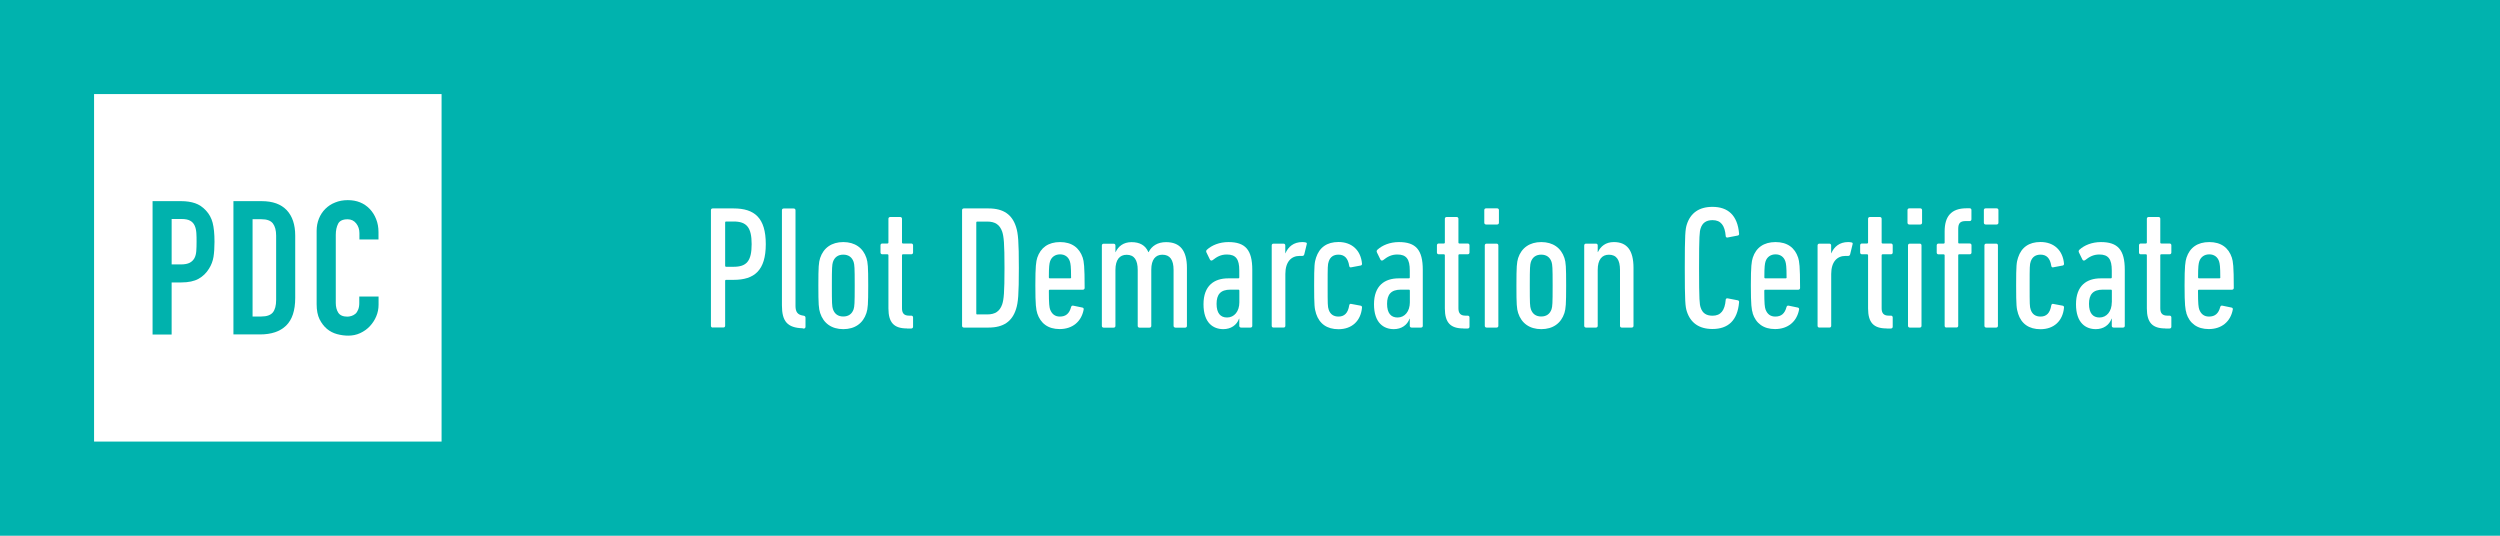 <!--?xml version="1.0" encoding="UTF-8"?--><svg id="c" xmlns="http://www.w3.org/2000/svg" viewBox="0 0 350 75"><rect width="350" height="75" fill="#00b3ae"></rect><path d="M99.78,45.86c-.15,0-.25-.1-.25-.24v-16.2c0-.15.1-.24.25-.24h2.92c2.94,0,4.51,1.32,4.51,5s-1.59,5-4.51,5h-1.03c-.1,0-.15.05-.15.15v6.28c0,.15-.1.24-.25.24h-1.5ZM105.23,34.18c0-2.36-.71-3.17-2.53-3.17h-1.03c-.1,0-.15.05-.15.15v6.04c0,.1.05.15.15.15h1.03c1.82,0,2.53-.79,2.53-3.17Z" fill="#fff"></path><path d="M112.39,45.96c-2.16-.07-2.92-.96-2.92-3.21v-13.32c0-.15.1-.24.25-.24h1.4c.15,0,.25.1.25.24v13.4c0,.83.29,1.23,1.03,1.35l.12.02c.15.02.25.12.25.27v1.28c0,.15-.1.25-.25.25l-.12-.02Z" fill="#fff"></path><path d="M114.82,43.82c-.2-.64-.25-1.18-.25-3.85s.05-3.21.25-3.85c.47-1.42,1.62-2.23,3.24-2.23s2.77.81,3.24,2.23c.2.64.25,1.18.25,3.85s-.05,3.21-.25,3.85c-.47,1.45-1.62,2.26-3.24,2.26s-2.77-.81-3.24-2.26ZM119.51,43.28c.12-.42.15-.74.15-3.31s-.03-2.87-.15-3.29c-.22-.66-.71-1.03-1.45-1.03s-1.23.37-1.45,1.03c-.12.42-.15.74-.15,3.29s.02,2.9.15,3.31c.22.66.71,1.03,1.45,1.03s1.23-.37,1.45-1.03Z" fill="#fff"></path><path d="M126.96,45.98c-1.79,0-2.58-.81-2.58-2.8v-7.43c0-.1-.05-.15-.15-.15h-.71c-.15,0-.25-.1-.25-.25v-1.01c0-.15.1-.25.25-.25h.71c.1,0,.15-.05.15-.15v-3.31c0-.15.1-.25.25-.25h1.4c.15,0,.25.1.25.25v3.31c0,.1.05.15.15.15h1.15c.15,0,.25.1.25.25v1.01c0,.15-.1.25-.25.25h-1.15c-.1,0-.15.05-.15.15v7.41c0,.69.29,1.03.98,1.03h.32c.15,0,.25.1.25.25v1.3c0,.15-.1.25-.25.25h-.61Z" fill="#fff"></path><path d="M134.69,29.42c0-.15.1-.24.25-.24h3.46c2.11,0,3.31.88,3.85,2.6.29.91.39,2.01.39,5.74s-.1,4.83-.39,5.74c-.54,1.72-1.74,2.6-3.85,2.6h-3.46c-.15,0-.25-.1-.25-.24v-16.2ZM136.83,44.02h1.37c1.13,0,1.77-.44,2.11-1.42.22-.69.32-1.59.32-5.08s-.1-4.39-.32-5.08c-.34-.98-.98-1.42-2.11-1.42h-1.37c-.1,0-.15.05-.15.15v12.71c0,.1.05.15.15.15Z" fill="#fff"></path><path d="M145.22,43.87c-.17-.54-.27-1.15-.27-3.9s.1-3.34.27-3.9c.47-1.4,1.55-2.18,3.19-2.18s2.7.79,3.17,2.18c.17.54.27,1.18.27,4.24,0,.15-.1.25-.25.25h-4.61c-.1,0-.15.05-.15.15,0,1.89.07,2.28.17,2.6.25.66.69,1.01,1.37,1.01.83,0,1.33-.42,1.57-1.33.05-.17.15-.22.29-.2l1.3.27c.15.03.2.15.17.29-.32,1.69-1.57,2.72-3.36,2.72-1.62,0-2.67-.79-3.14-2.21ZM149.95,38.82c0-1.52-.07-1.91-.17-2.23-.2-.61-.69-.98-1.37-.98s-1.2.37-1.4.98c-.1.32-.17.71-.17,2.23,0,.1.05.15.15.15h2.82c.1,0,.15-.05.15-.15Z" fill="#fff"></path><path d="M164.55,45.86c-.15,0-.25-.1-.25-.24v-7.83c0-1.42-.51-2.13-1.57-2.13-.96,0-1.55.69-1.55,2.09v7.88c0,.15-.1.24-.25.24h-1.4c-.15,0-.25-.1-.25-.24v-7.83c0-1.4-.49-2.13-1.55-2.13-.98,0-1.57.69-1.57,2.13v7.83c0,.15-.1.24-.25.24h-1.4c-.15,0-.25-.1-.25-.24v-11.26c0-.15.1-.25.25-.25h1.4c.15,0,.25.1.25.25v.93h.02c.37-.79,1.08-1.4,2.23-1.4s1.96.44,2.36,1.4h.03c.44-.86,1.25-1.4,2.45-1.4,1.94,0,2.92,1.15,2.92,3.61v8.12c0,.15-.1.24-.25.24h-1.4Z" fill="#fff"></path><path d="M173.75,45.86c-.15,0-.25-.1-.25-.24v-1.01h-.03c-.32.91-1.15,1.47-2.21,1.47-1.4,0-2.77-.86-2.77-3.48s1.5-3.63,3.46-3.63h1.4c.1,0,.15-.05.15-.15v-.96c0-1.57-.47-2.23-1.74-2.23-.86,0-1.42.34-1.99.79-.15.1-.32.07-.39-.1l-.47-.96c-.07-.15-.07-.27.05-.39.69-.64,1.77-1.08,3.02-1.08,2.36,0,3.34,1.08,3.34,3.88v7.85c0,.15-.1.24-.25.24h-1.33ZM173.51,42.32v-1.62c0-.1-.05-.15-.15-.15h-1.1c-1.4,0-1.94.69-1.94,1.99s.54,1.91,1.47,1.91c1.01,0,1.72-.86,1.72-2.13Z" fill="#fff"></path><path d="M178.29,45.86c-.15,0-.25-.1-.25-.24v-11.26c0-.15.1-.25.25-.25h1.4c.15,0,.25.1.25.25v1.1h.02c.39-.91,1.15-1.57,2.36-1.57.15,0,.37.02.47.05.15.02.2.12.15.27l-.34,1.4c-.05.17-.15.22-.29.22h-.37c-1.15,0-1.99.81-1.99,2.53v7.26c0,.15-.1.24-.25.24h-1.4Z" fill="#fff"></path><path d="M184.25,43.89c-.22-.69-.27-1.1-.27-3.93s.05-3.21.27-3.9c.47-1.42,1.52-2.18,3.14-2.18,1.86,0,3.12,1.15,3.29,3.02,0,.15-.02.22-.17.27l-1.33.25c-.15.05-.27-.03-.29-.2-.17-1.1-.69-1.57-1.5-1.57-.66,0-1.15.29-1.37.96-.15.44-.15.71-.15,3.36s0,2.95.15,3.39c.22.66.71.96,1.37.96.81,0,1.33-.47,1.5-1.57.02-.17.15-.25.29-.2l1.33.25c.15.05.17.12.17.27-.17,1.87-1.42,3.02-3.29,3.02-1.62,0-2.67-.76-3.14-2.18Z" fill="#fff"></path><path d="M197.62,45.86c-.15,0-.25-.1-.25-.24v-1.01h-.03c-.32.91-1.15,1.47-2.21,1.47-1.4,0-2.77-.86-2.77-3.48s1.5-3.63,3.46-3.63h1.4c.1,0,.15-.05.15-.15v-.96c0-1.57-.47-2.23-1.74-2.23-.86,0-1.42.34-1.99.79-.15.1-.32.07-.39-.1l-.47-.96c-.07-.15-.07-.27.05-.39.69-.64,1.77-1.08,3.02-1.08,2.36,0,3.34,1.08,3.34,3.88v7.85c0,.15-.1.24-.25.24h-1.33ZM197.38,42.32v-1.62c0-.1-.05-.15-.15-.15h-1.1c-1.4,0-1.94.69-1.94,1.99s.54,1.91,1.47,1.91c1.01,0,1.72-.86,1.72-2.13Z" fill="#fff"></path><path d="M204.86,45.98c-1.79,0-2.58-.81-2.58-2.8v-7.43c0-.1-.05-.15-.15-.15h-.71c-.15,0-.25-.1-.25-.25v-1.01c0-.15.1-.25.25-.25h.71c.1,0,.15-.05.15-.15v-3.31c0-.15.1-.25.25-.25h1.4c.15,0,.25.1.25.25v3.31c0,.1.05.15.15.15h1.15c.15,0,.25.1.25.25v1.01c0,.15-.1.25-.25.25h-1.15c-.1,0-.15.05-.15.15v7.41c0,.69.29,1.03.98,1.03h.32c.15,0,.25.1.25.25v1.3c0,.15-.1.25-.25.25h-.61Z" fill="#fff"></path><path d="M208.05,31.43c-.15,0-.25-.1-.25-.25v-1.77c0-.15.1-.24.25-.24h1.55c.15,0,.25.1.25.24v1.77c0,.15-.1.25-.25.25h-1.55ZM208.12,45.86c-.15,0-.25-.1-.25-.24v-11.26c0-.15.1-.25.25-.25h1.4c.15,0,.25.1.25.25v11.26c0,.15-.1.24-.25.24h-1.4Z" fill="#fff"></path><path d="M212.54,43.82c-.2-.64-.24-1.18-.24-3.85s.05-3.21.24-3.85c.47-1.42,1.62-2.23,3.24-2.23s2.77.81,3.24,2.23c.2.64.24,1.18.24,3.85s-.05,3.21-.24,3.85c-.47,1.45-1.62,2.26-3.24,2.26s-2.77-.81-3.24-2.26ZM217.22,43.28c.12-.42.15-.74.15-3.31s-.03-2.87-.15-3.29c-.22-.66-.71-1.03-1.45-1.03s-1.23.37-1.45,1.03c-.12.42-.15.74-.15,3.29s.02,2.9.15,3.31c.22.66.71,1.03,1.45,1.03s1.23-.37,1.45-1.03Z" fill="#fff"></path><path d="M227.04,45.86c-.15,0-.24-.1-.24-.24v-7.83c0-1.4-.49-2.13-1.55-2.13-.98,0-1.57.69-1.57,2.13v7.83c0,.15-.1.24-.24.24h-1.4c-.15,0-.25-.1-.25-.24v-11.26c0-.15.1-.25.25-.25h1.4c.15,0,.24.1.24.25v.93h.03c.37-.79,1.08-1.4,2.23-1.4,1.82,0,2.75,1.13,2.75,3.61v8.12c0,.15-.1.24-.25.24h-1.4Z" fill="#fff"></path><path d="M235.87,37.52c0-4.74.07-5.42.29-6.11.51-1.57,1.69-2.45,3.58-2.45,2.18,0,3.51,1.18,3.73,3.73.03.17-.05.27-.2.29l-1.4.27c-.15.03-.27-.05-.27-.2-.12-1.5-.69-2.23-1.84-2.23-.88,0-1.42.37-1.67,1.15-.15.47-.22.93-.22,5.54s.07,5.08.22,5.54c.25.79.79,1.15,1.67,1.15,1.15,0,1.72-.74,1.84-2.23,0-.15.12-.22.27-.2l1.4.27c.15.03.22.12.2.29-.22,2.55-1.54,3.73-3.73,3.73-1.89,0-3.07-.88-3.58-2.45-.22-.69-.29-1.37-.29-6.11Z" fill="#fff"></path><path d="M245.39,43.87c-.17-.54-.27-1.15-.27-3.9s.1-3.34.27-3.9c.46-1.4,1.54-2.18,3.19-2.18s2.7.79,3.16,2.18c.17.54.27,1.18.27,4.24,0,.15-.1.25-.25.25h-4.61c-.1,0-.15.05-.15.15,0,1.89.07,2.28.17,2.6.24.66.69,1.01,1.37,1.01.83,0,1.33-.42,1.57-1.33.05-.17.15-.22.29-.2l1.3.27c.15.03.2.15.17.29-.32,1.69-1.57,2.72-3.36,2.72-1.62,0-2.68-.79-3.14-2.21ZM250.12,38.82c0-1.52-.07-1.91-.17-2.23-.2-.61-.69-.98-1.37-.98s-1.2.37-1.4.98c-.1.32-.17.71-.17,2.23,0,.1.05.15.15.15h2.82c.1,0,.15-.05.15-.15Z" fill="#fff"></path><path d="M254.71,45.86c-.15,0-.25-.1-.25-.24v-11.26c0-.15.1-.25.25-.25h1.4c.15,0,.25.1.25.25v1.1h.02c.39-.91,1.15-1.57,2.36-1.57.15,0,.37.02.47.05.15.02.2.12.15.27l-.34,1.4c-.05.17-.15.22-.29.22h-.37c-1.15,0-1.99.81-1.99,2.53v7.26c0,.15-.1.24-.25.24h-1.4Z" fill="#fff"></path><path d="M264.11,45.98c-1.79,0-2.58-.81-2.58-2.8v-7.43c0-.1-.05-.15-.15-.15h-.71c-.15,0-.25-.1-.25-.25v-1.01c0-.15.1-.25.25-.25h.71c.1,0,.15-.05.15-.15v-3.31c0-.15.1-.25.25-.25h1.4c.15,0,.25.1.25.25v3.31c0,.1.05.15.15.15h1.15c.15,0,.25.1.25.25v1.01c0,.15-.1.25-.25.25h-1.15c-.1,0-.15.05-.15.15v7.41c0,.69.29,1.03.98,1.03h.32c.15,0,.25.1.25.25v1.3c0,.15-.1.25-.25.25h-.61Z" fill="#fff"></path><path d="M267.3,31.43c-.15,0-.25-.1-.25-.25v-1.77c0-.15.1-.24.25-.24h1.54c.15,0,.25.1.25.24v1.77c0,.15-.1.25-.25.25h-1.54ZM267.37,45.86c-.15,0-.25-.1-.25-.24v-11.26c0-.15.1-.25.25-.25h1.4c.15,0,.24.1.24.25v11.26c0,.15-.1.24-.24.24h-1.4Z" fill="#fff"></path><path d="M272.5,45.86c-.15,0-.25-.1-.25-.24v-9.86c0-.1-.05-.15-.15-.15h-.71c-.15,0-.25-.1-.25-.25v-1.01c0-.15.1-.25.25-.25h.71c.1,0,.15-.05.15-.15v-1.55c0-2.04.86-3.24,3.07-3.24h.44c.15,0,.24.1.24.24v1.3c0,.15-.1.25-.24.25h-.56c-.76,0-1.05.29-1.05,1.1v1.89c0,.1.05.15.15.15h1.47c.15,0,.24.1.24.25v1.01c0,.15-.1.25-.24.25h-1.47c-.1,0-.15.05-.15.15v9.86c0,.15-.1.24-.25.24h-1.4ZM277.99,31.43c-.15,0-.25-.1-.25-.25v-1.77c0-.15.1-.24.25-.24h1.54c.15,0,.25.1.25.24v1.77c0,.15-.1.25-.25.25h-1.54ZM278.07,45.86c-.15,0-.25-.1-.25-.24v-11.26c0-.15.1-.25.25-.25h1.4c.15,0,.24.1.24.25v11.26c0,.15-.1.24-.24.24h-1.4Z" fill="#fff"></path><path d="M282.53,43.89c-.22-.69-.27-1.1-.27-3.93s.05-3.21.27-3.9c.46-1.42,1.52-2.18,3.14-2.18,1.87,0,3.12,1.15,3.29,3.02,0,.15-.02.22-.17.27l-1.32.25c-.15.05-.27-.03-.29-.2-.17-1.1-.69-1.57-1.5-1.57-.66,0-1.15.29-1.38.96-.15.44-.15.71-.15,3.36s0,2.95.15,3.39c.22.66.71.96,1.38.96.81,0,1.32-.47,1.5-1.57.03-.17.15-.25.29-.2l1.32.25c.15.05.17.12.17.27-.17,1.87-1.42,3.02-3.29,3.02-1.62,0-2.68-.76-3.14-2.18Z" fill="#fff"></path><path d="M295.9,45.86c-.15,0-.25-.1-.25-.24v-1.01h-.03c-.32.91-1.15,1.47-2.21,1.47-1.4,0-2.77-.86-2.77-3.48s1.5-3.63,3.46-3.63h1.4c.1,0,.15-.05.15-.15v-.96c0-1.57-.47-2.23-1.74-2.23-.86,0-1.42.34-1.99.79-.15.1-.32.07-.39-.1l-.47-.96c-.07-.15-.07-.27.05-.39.69-.64,1.77-1.08,3.02-1.08,2.36,0,3.34,1.08,3.34,3.88v7.85c0,.15-.1.24-.25.24h-1.32ZM295.66,42.32v-1.62c0-.1-.05-.15-.15-.15h-1.11c-1.4,0-1.94.69-1.94,1.99s.54,1.91,1.47,1.91c1.01,0,1.72-.86,1.72-2.13Z" fill="#fff"></path><path d="M303.14,45.98c-1.79,0-2.58-.81-2.58-2.8v-7.43c0-.1-.05-.15-.15-.15h-.71c-.15,0-.24-.1-.24-.25v-1.01c0-.15.1-.25.24-.25h.71c.1,0,.15-.05.15-.15v-3.31c0-.15.1-.25.24-.25h1.4c.15,0,.24.1.24.25v3.31c0,.1.05.15.15.15h1.15c.15,0,.25.1.25.25v1.01c0,.15-.1.25-.25.25h-1.15c-.1,0-.15.05-.15.15v7.41c0,.69.29,1.03.98,1.03h.32c.15,0,.25.1.25.25v1.3c0,.15-.1.25-.25.25h-.61Z" fill="#fff"></path><path d="M306.11,43.87c-.17-.54-.27-1.15-.27-3.9s.1-3.34.27-3.9c.46-1.4,1.54-2.18,3.19-2.18s2.7.79,3.16,2.18c.17.54.27,1.18.27,4.24,0,.15-.1.25-.25.25h-4.61c-.1,0-.15.05-.15.15,0,1.89.07,2.28.17,2.6.24.66.69,1.01,1.37,1.01.83,0,1.33-.42,1.57-1.33.05-.17.15-.22.29-.2l1.3.27c.15.03.2.15.17.29-.32,1.69-1.57,2.72-3.36,2.72-1.62,0-2.68-.79-3.14-2.21ZM310.84,38.82c0-1.52-.07-1.91-.17-2.23-.2-.61-.69-.98-1.37-.98s-1.2.37-1.4.98c-.1.32-.17.71-.17,2.23,0,.1.05.15.15.15h2.82c.1,0,.15-.05.15-.15Z" fill="#fff"></path><rect x="13.17" y="13.17" width="48.65" height="48.65" fill="#fff"></rect><path d="M21.36,46.83v-18.67h4.01c.73,0,1.38.1,1.94.29.56.19,1.07.53,1.52,1.02.46.49.77,1.06.94,1.72.17.65.26,1.54.26,2.66,0,.84-.05,1.55-.14,2.12-.1.58-.3,1.12-.62,1.63-.37.61-.86,1.09-1.47,1.43-.61.34-1.42.51-2.41.51h-1.36v7.29h-2.67ZM24.03,30.68v6.34h1.28c.54,0,.96-.08,1.26-.24.3-.16.51-.38.66-.66.14-.26.22-.59.25-.97.03-.38.04-.81.04-1.28,0-.44,0-.85-.03-1.25s-.1-.74-.24-1.04c-.14-.3-.35-.53-.63-.68-.28-.16-.68-.24-1.21-.24h-1.39Z" fill="#00b2ad"></path><path d="M32.68,46.83v-18.67h3.96c1.54,0,2.7.42,3.5,1.26.79.84,1.19,2.03,1.19,3.56v8.73c0,1.75-.42,3.04-1.27,3.87s-2.07,1.24-3.66,1.24h-3.72ZM35.36,30.68v13.63h1.23c.75,0,1.29-.19,1.6-.56.31-.38.47-.96.47-1.77v-8.99c0-.73-.15-1.3-.45-1.7-.3-.4-.84-.6-1.63-.6h-1.23Z" fill="#00b2ad"></path><path d="M53,41.51v1.15c0,.58-.11,1.12-.33,1.64-.22.52-.52.97-.9,1.38-.38.4-.83.72-1.35.96-.52.24-1.07.35-1.67.35-.51,0-1.02-.07-1.55-.21-.52-.14-1-.38-1.42-.73-.42-.35-.76-.8-1.04-1.35-.27-.55-.41-1.25-.41-2.11v-10.28c0-.61.11-1.18.32-1.7.21-.53.51-.98.89-1.36s.84-.69,1.38-.9c.53-.22,1.12-.33,1.77-.33,1.26,0,2.28.41,3.07,1.23.38.4.69.88.9,1.43.22.55.33,1.15.33,1.8v1.05h-2.67v-.89c0-.52-.15-.98-.45-1.36-.3-.38-.7-.58-1.21-.58-.66,0-1.11.21-1.32.62s-.33.93-.33,1.56v9.54c0,.54.12,1,.35,1.36s.66.55,1.27.55c.17,0,.36-.03.56-.09.2-.06.39-.16.56-.3.16-.14.29-.33.39-.58.1-.24.16-.55.16-.92v-.92h2.67Z" fill="#00b2ad"></path></svg>
